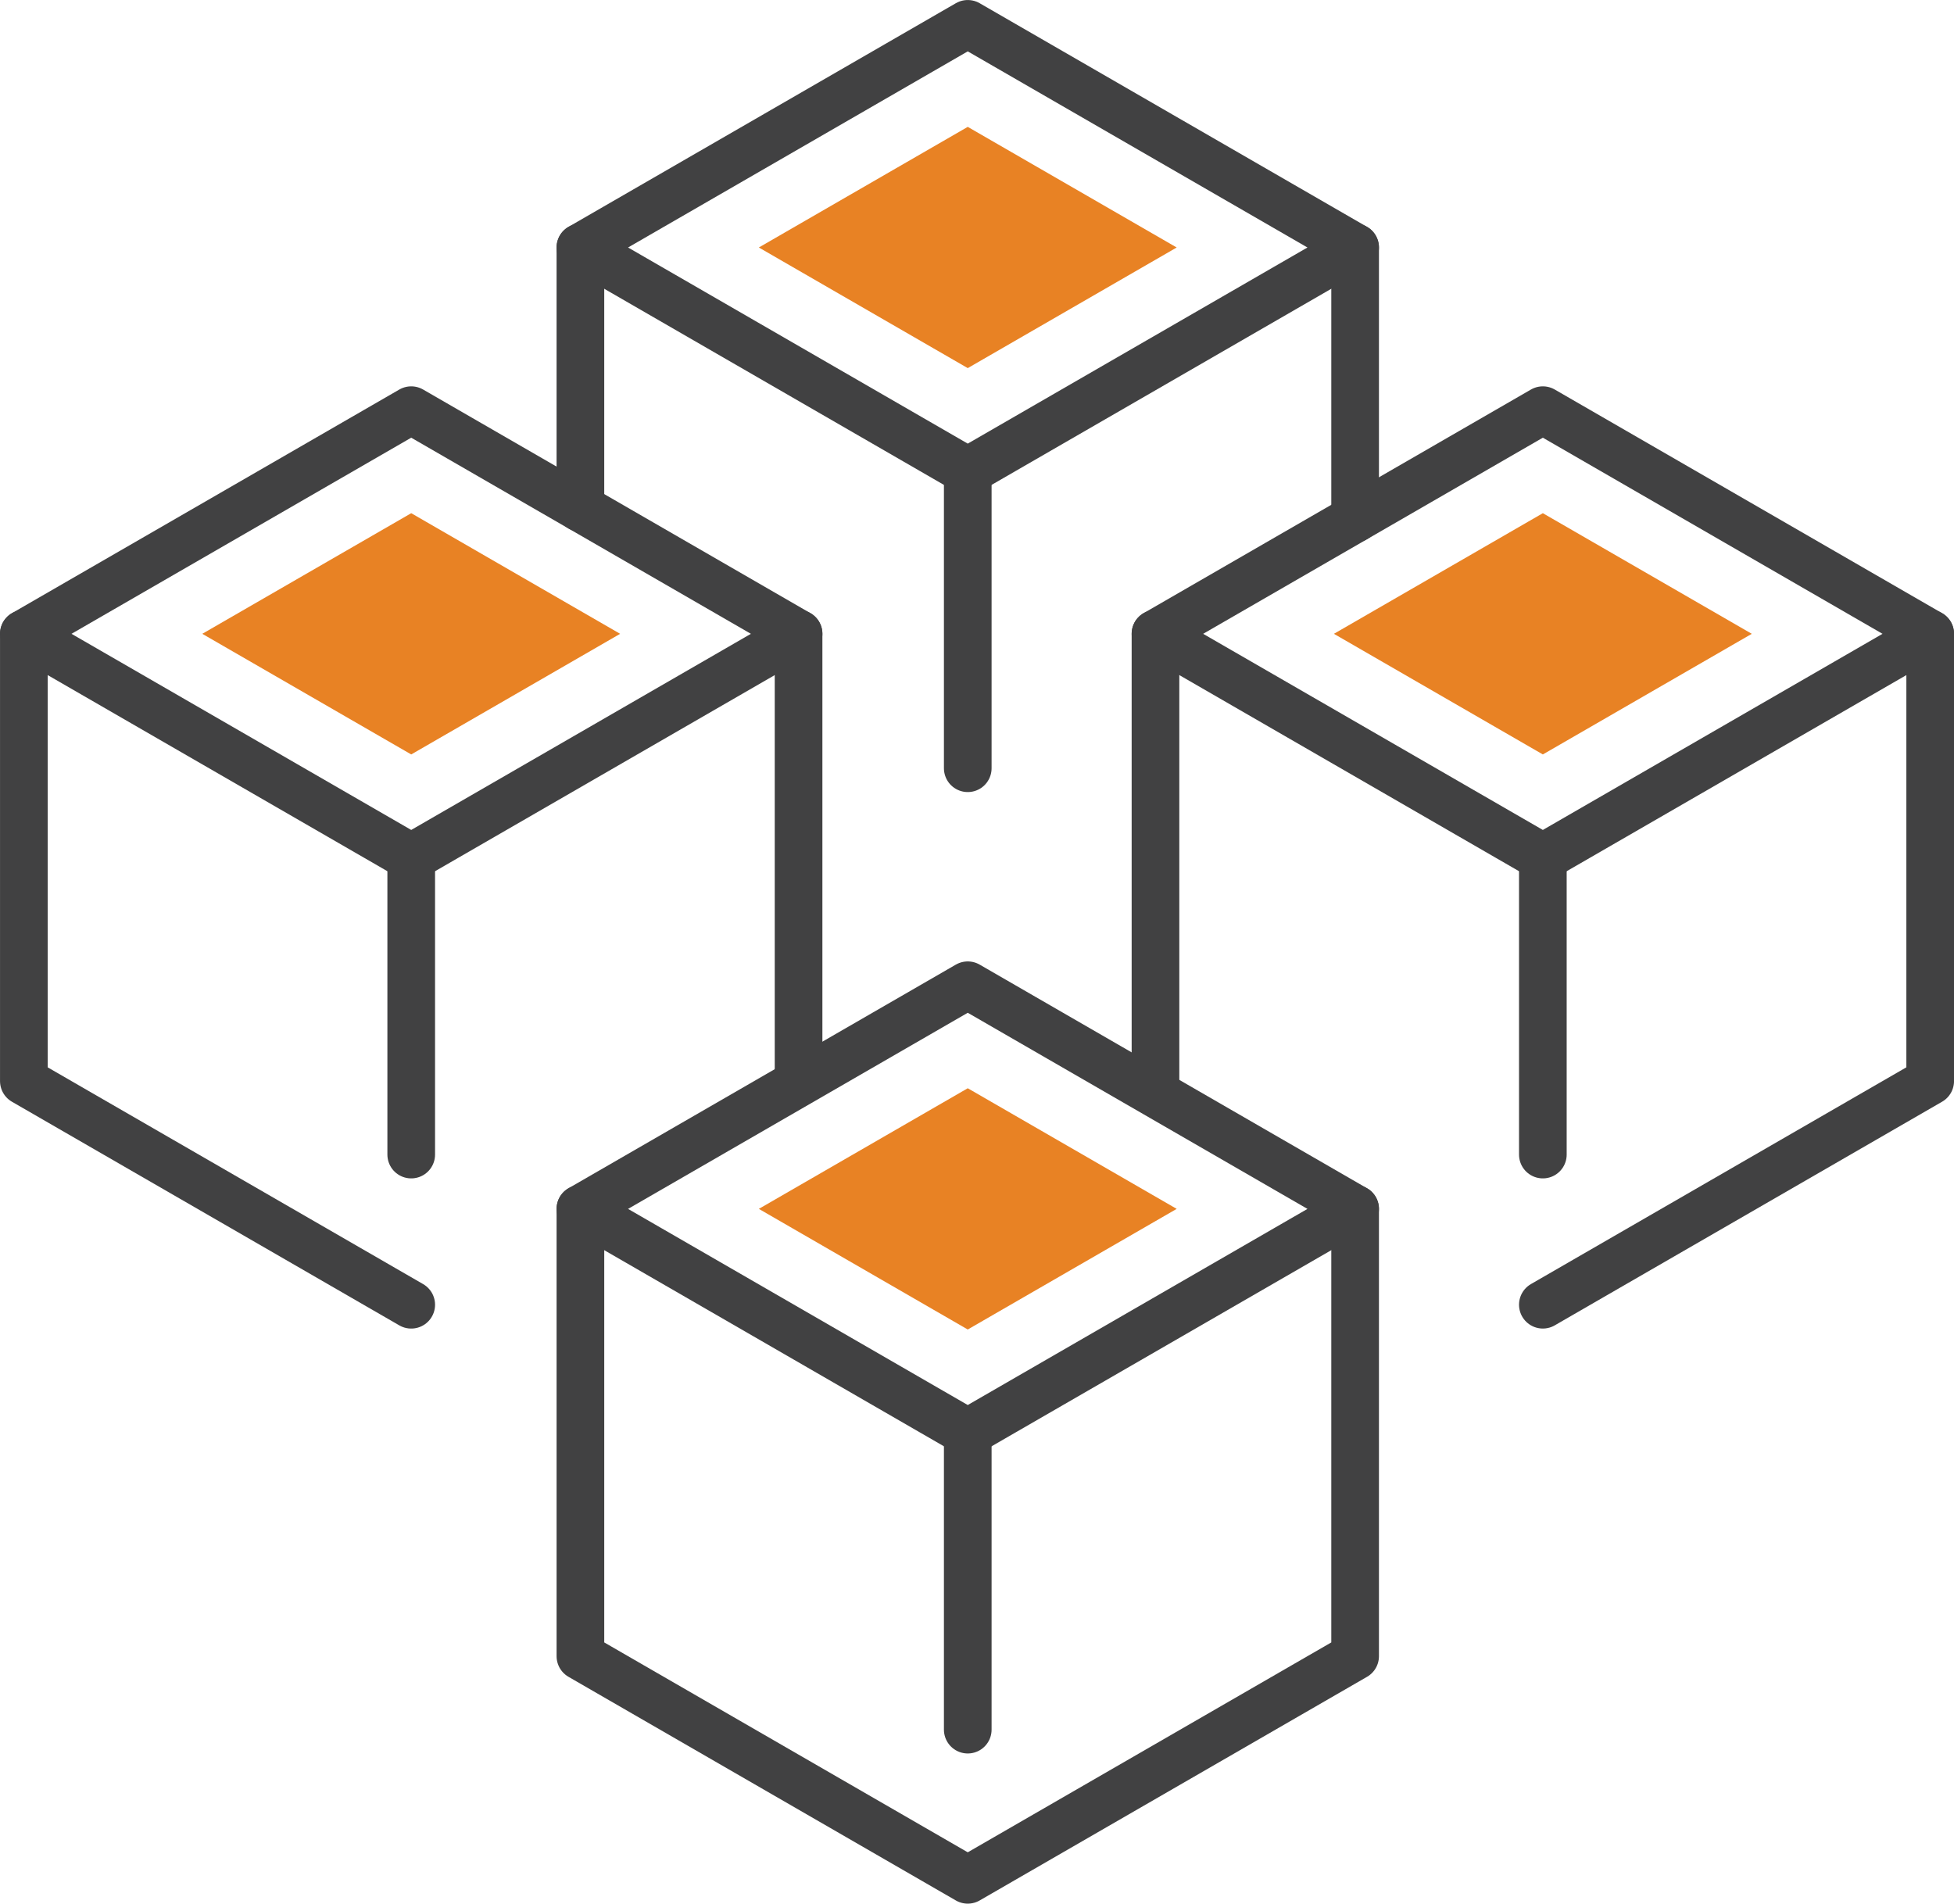 <svg xmlns="http://www.w3.org/2000/svg" width="82" height="79.886" viewBox="0 0 82 79.886">
  <g id="icn-packages" transform="translate(-4198.564 398.845)">
    <g id="Group_45" data-name="Group 45">
      <g id="Group_44" data-name="Group 44">
        <path id="Path_49" data-name="Path 49" d="M4239.176-338.729l-16.255-9.385,16.255-9.385,16.256,9.385Z" fill="none" stroke="#414142" stroke-linecap="round" stroke-linejoin="round" stroke-width="2"/>
        <path id="Path_50" data-name="Path 50" d="M4230.409-348.115l8.767-5.062,8.768,5.062-8.768,5.062Z" fill="#e88224"/>
        <path id="Path_51" data-name="Path 51" d="M4255.432-348.114v18.77l-16.256,9.385-16.255-9.385v-18.77" fill="none" stroke="#414142" stroke-linecap="round" stroke-linejoin="round" stroke-width="2"/>
        <line id="Line_18" data-name="Line 18" y2="12.468" transform="translate(4239.176 -338.729)" fill="none" stroke="#414142" stroke-linecap="round" stroke-linejoin="round" stroke-width="2"/>
      </g>
    </g>
    <g id="Group_47" data-name="Group 47">
      <g id="Group_46" data-name="Group 46">
        <path id="Path_52" data-name="Path 52" d="M4239.176-379.074l-16.255-9.385,16.255-9.385,16.256,9.385Z" fill="none" stroke="#414142" stroke-linecap="round" stroke-linejoin="round" stroke-width="2"/>
        <path id="Path_53" data-name="Path 53" d="M4230.409-388.459l8.767-5.062,8.768,5.062-8.768,5.062Z" fill="#e88224"/>
        <line id="Line_19" data-name="Line 19" y1="10.926" transform="translate(4222.921 -388.459)" fill="none" stroke="#414142" stroke-linecap="round" stroke-linejoin="round" stroke-width="2"/>
        <line id="Line_20" data-name="Line 20" y2="11.375" transform="translate(4255.432 -388.459)" fill="none" stroke="#414142" stroke-linecap="round" stroke-linejoin="round" stroke-width="2"/>
        <line id="Line_21" data-name="Line 21" y2="12.468" transform="translate(4239.176 -379.074)" fill="none" stroke="#414142" stroke-linecap="round" stroke-linejoin="round" stroke-width="2"/>
      </g>
    </g>
    <g id="Group_49" data-name="Group 49">
      <g id="Group_48" data-name="Group 48">
        <path id="Path_54" data-name="Path 54" d="M4263.31-362.862l-16.255-9.385,16.255-9.385,16.255,9.385Z" fill="none" stroke="#414142" stroke-linecap="round" stroke-linejoin="round" stroke-width="2"/>
        <path id="Path_55" data-name="Path 55" d="M4254.542-372.247l8.768-5.062,8.768,5.062-8.768,5.062Z" fill="#e88224"/>
        <line id="Line_22" data-name="Line 22" y1="18.77" transform="translate(4247.054 -372.248)" fill="none" stroke="#414142" stroke-linecap="round" stroke-linejoin="round" stroke-width="2"/>
        <path id="Path_56" data-name="Path 56" d="M4279.565-372.248v18.77l-16.255,9.385" fill="none" stroke="#414142" stroke-linecap="round" stroke-linejoin="round" stroke-width="2"/>
        <line id="Line_23" data-name="Line 23" y2="12.468" transform="translate(4263.31 -362.862)" fill="none" stroke="#414142" stroke-linecap="round" stroke-linejoin="round" stroke-width="2"/>
      </g>
    </g>
    <g id="Group_51" data-name="Group 51">
      <g id="Group_50" data-name="Group 50">
        <path id="Path_57" data-name="Path 57" d="M4215.821-362.862l-16.256-9.385,16.256-9.385,16.255,9.385Z" fill="none" stroke="#414142" stroke-linecap="round" stroke-linejoin="round" stroke-width="2"/>
        <path id="Path_58" data-name="Path 58" d="M4207.053-372.247l8.768-5.062,8.767,5.062-8.767,5.062Z" fill="#e88224"/>
        <path id="Path_59" data-name="Path 59" d="M4215.821-344.092l-16.256-9.385v-18.77" fill="none" stroke="#414142" stroke-linecap="round" stroke-linejoin="round" stroke-width="2"/>
        <line id="Line_24" data-name="Line 24" y2="12.468" transform="translate(4215.821 -362.862)" fill="none" stroke="#414142" stroke-linecap="round" stroke-linejoin="round" stroke-width="2"/>
      </g>
    </g>
    <line id="Line_25" data-name="Line 25" y2="18.77" transform="translate(4232.076 -372.248)" fill="none" stroke="#414142" stroke-linecap="round" stroke-linejoin="round" stroke-width="2"/>
  </g>
</svg>

